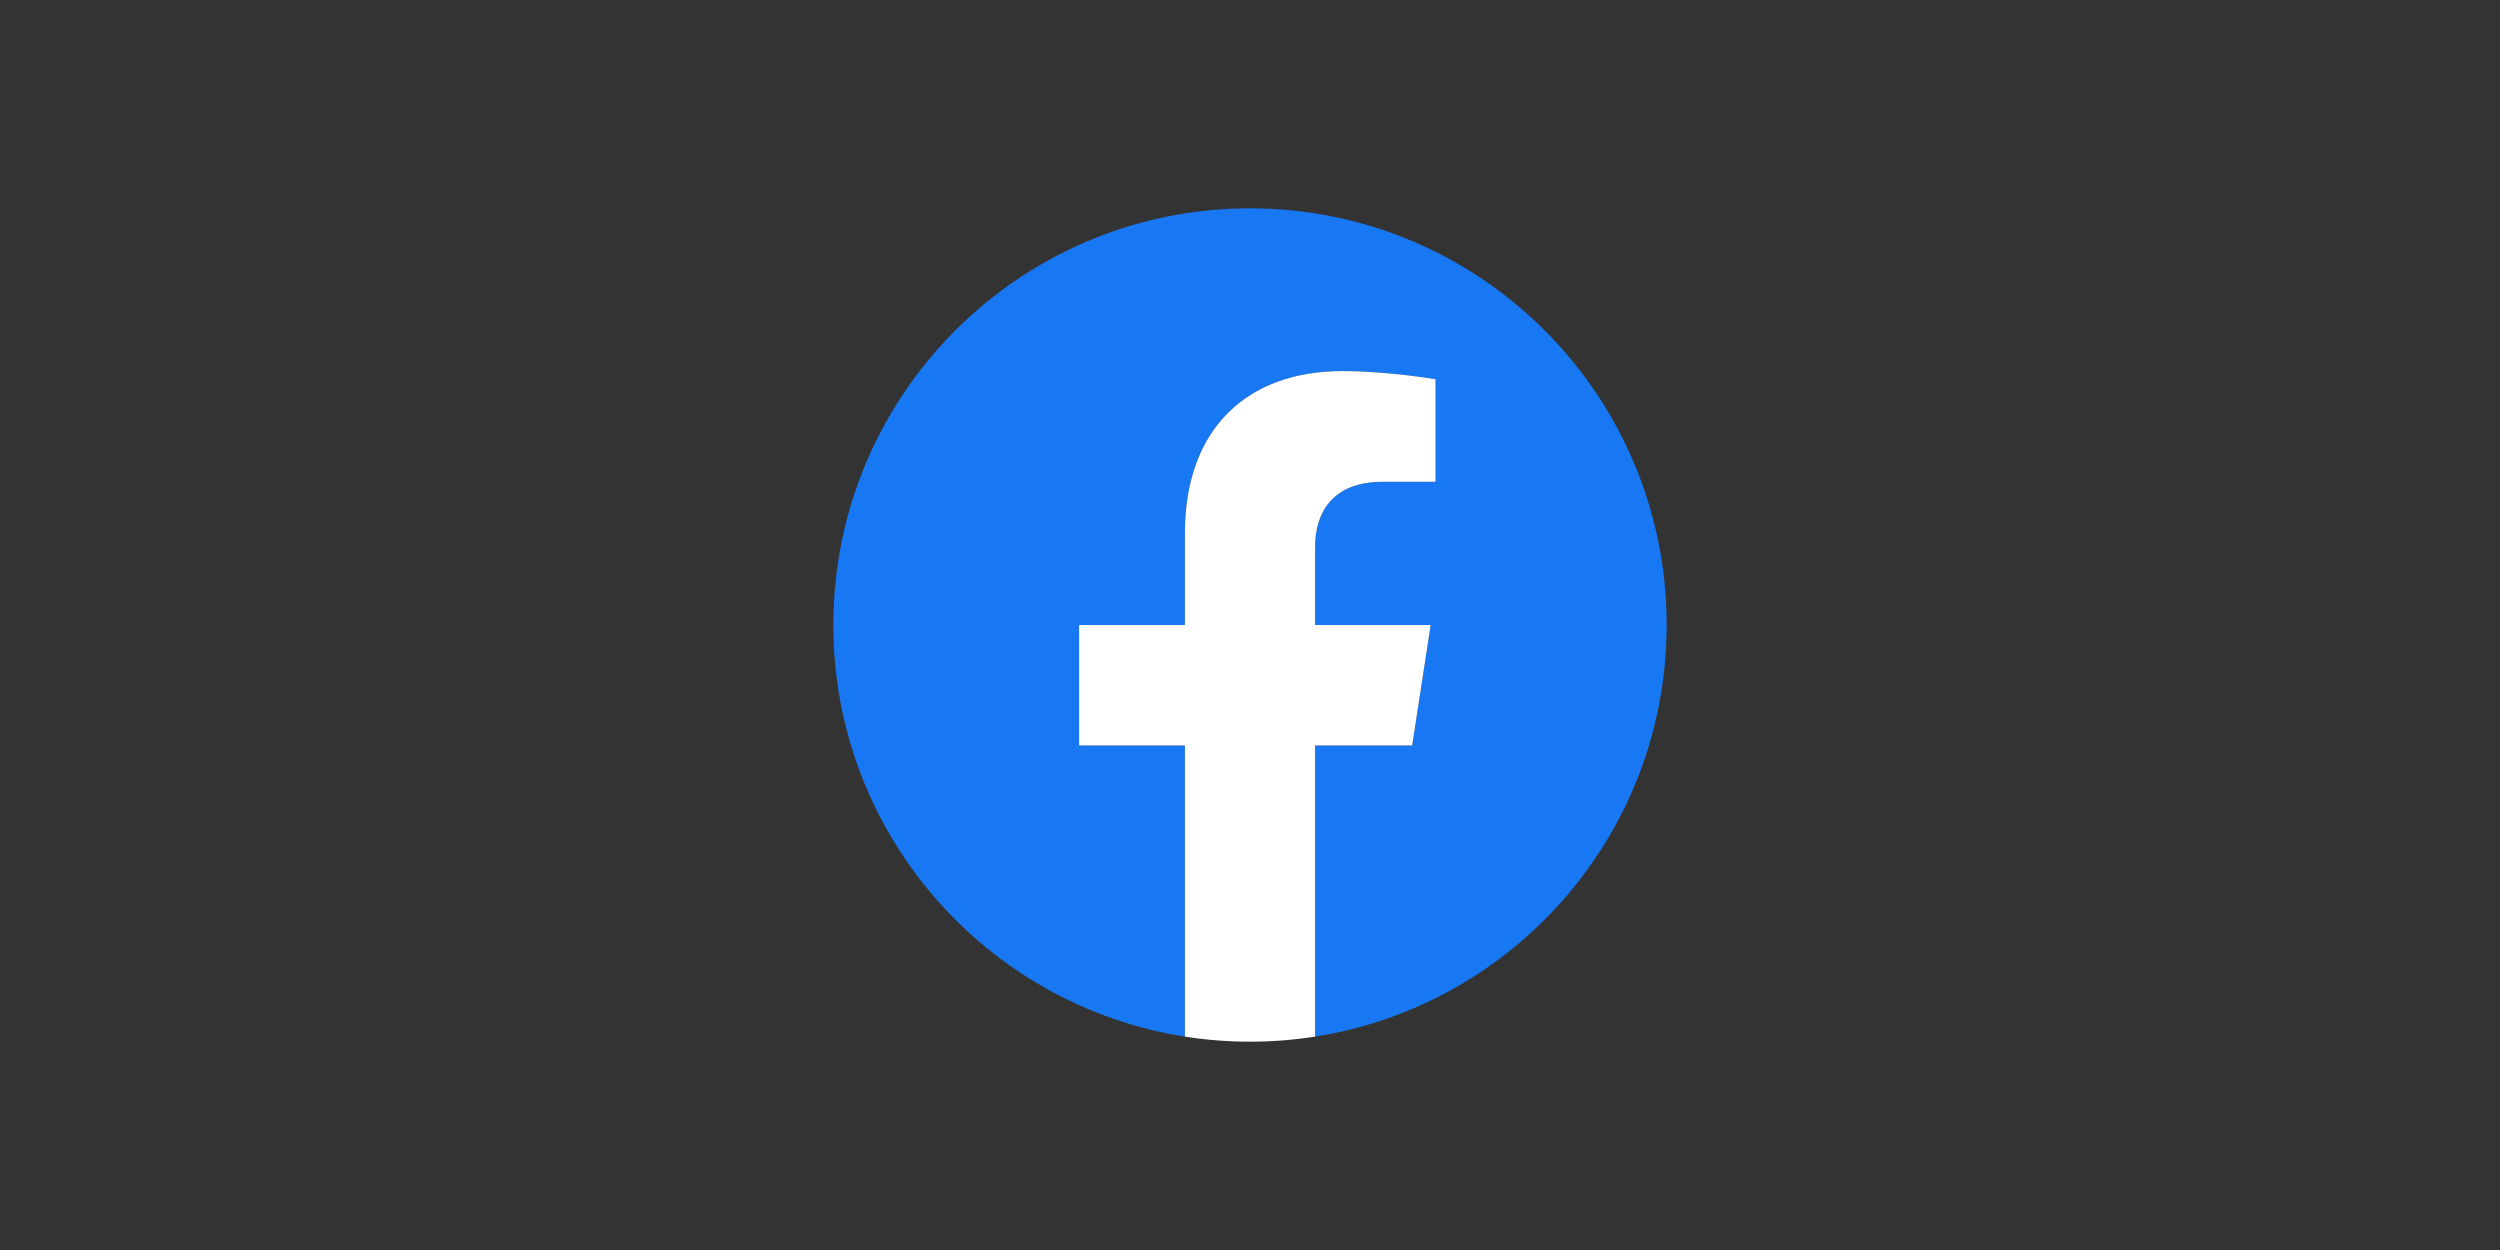 <?xml version="1.0" encoding="UTF-8"?> <svg xmlns="http://www.w3.org/2000/svg" width="600" height="300" viewBox="0 0 600 300" fill="none"><rect x="0" y="0" width="600" height="300" fill="#333333" stroke="none"/><path d="M400 150C400 94.766 355.234 50 300 50C244.766 50 200 94.766 200 150C200 199.922 236.562 241.289 284.375 248.789V178.906H258.984V150H284.375V127.969C284.375 102.91 299.297 89.062 322.148 89.062C333.086 89.062 344.531 91.016 344.531 91.016V115.625H331.914C319.492 115.625 315.625 123.34 315.625 131.25V150H343.359L338.926 178.906H315.625V248.789C363.438 241.289 400 199.922 400 150Z" fill="#1877F2"></path><path d="M338.926 178.906L343.359 150H315.625V131.25C315.625 123.34 319.492 115.625 331.914 115.625H344.531V91.016C344.531 91.016 333.086 89.062 322.148 89.062C299.297 89.062 284.375 102.91 284.375 127.969V150H258.984V178.906H284.375V248.789C289.473 249.59 294.688 250 300 250C305.312 250 310.527 249.59 315.625 248.789V178.906H338.926Z" fill="white"></path></svg> 